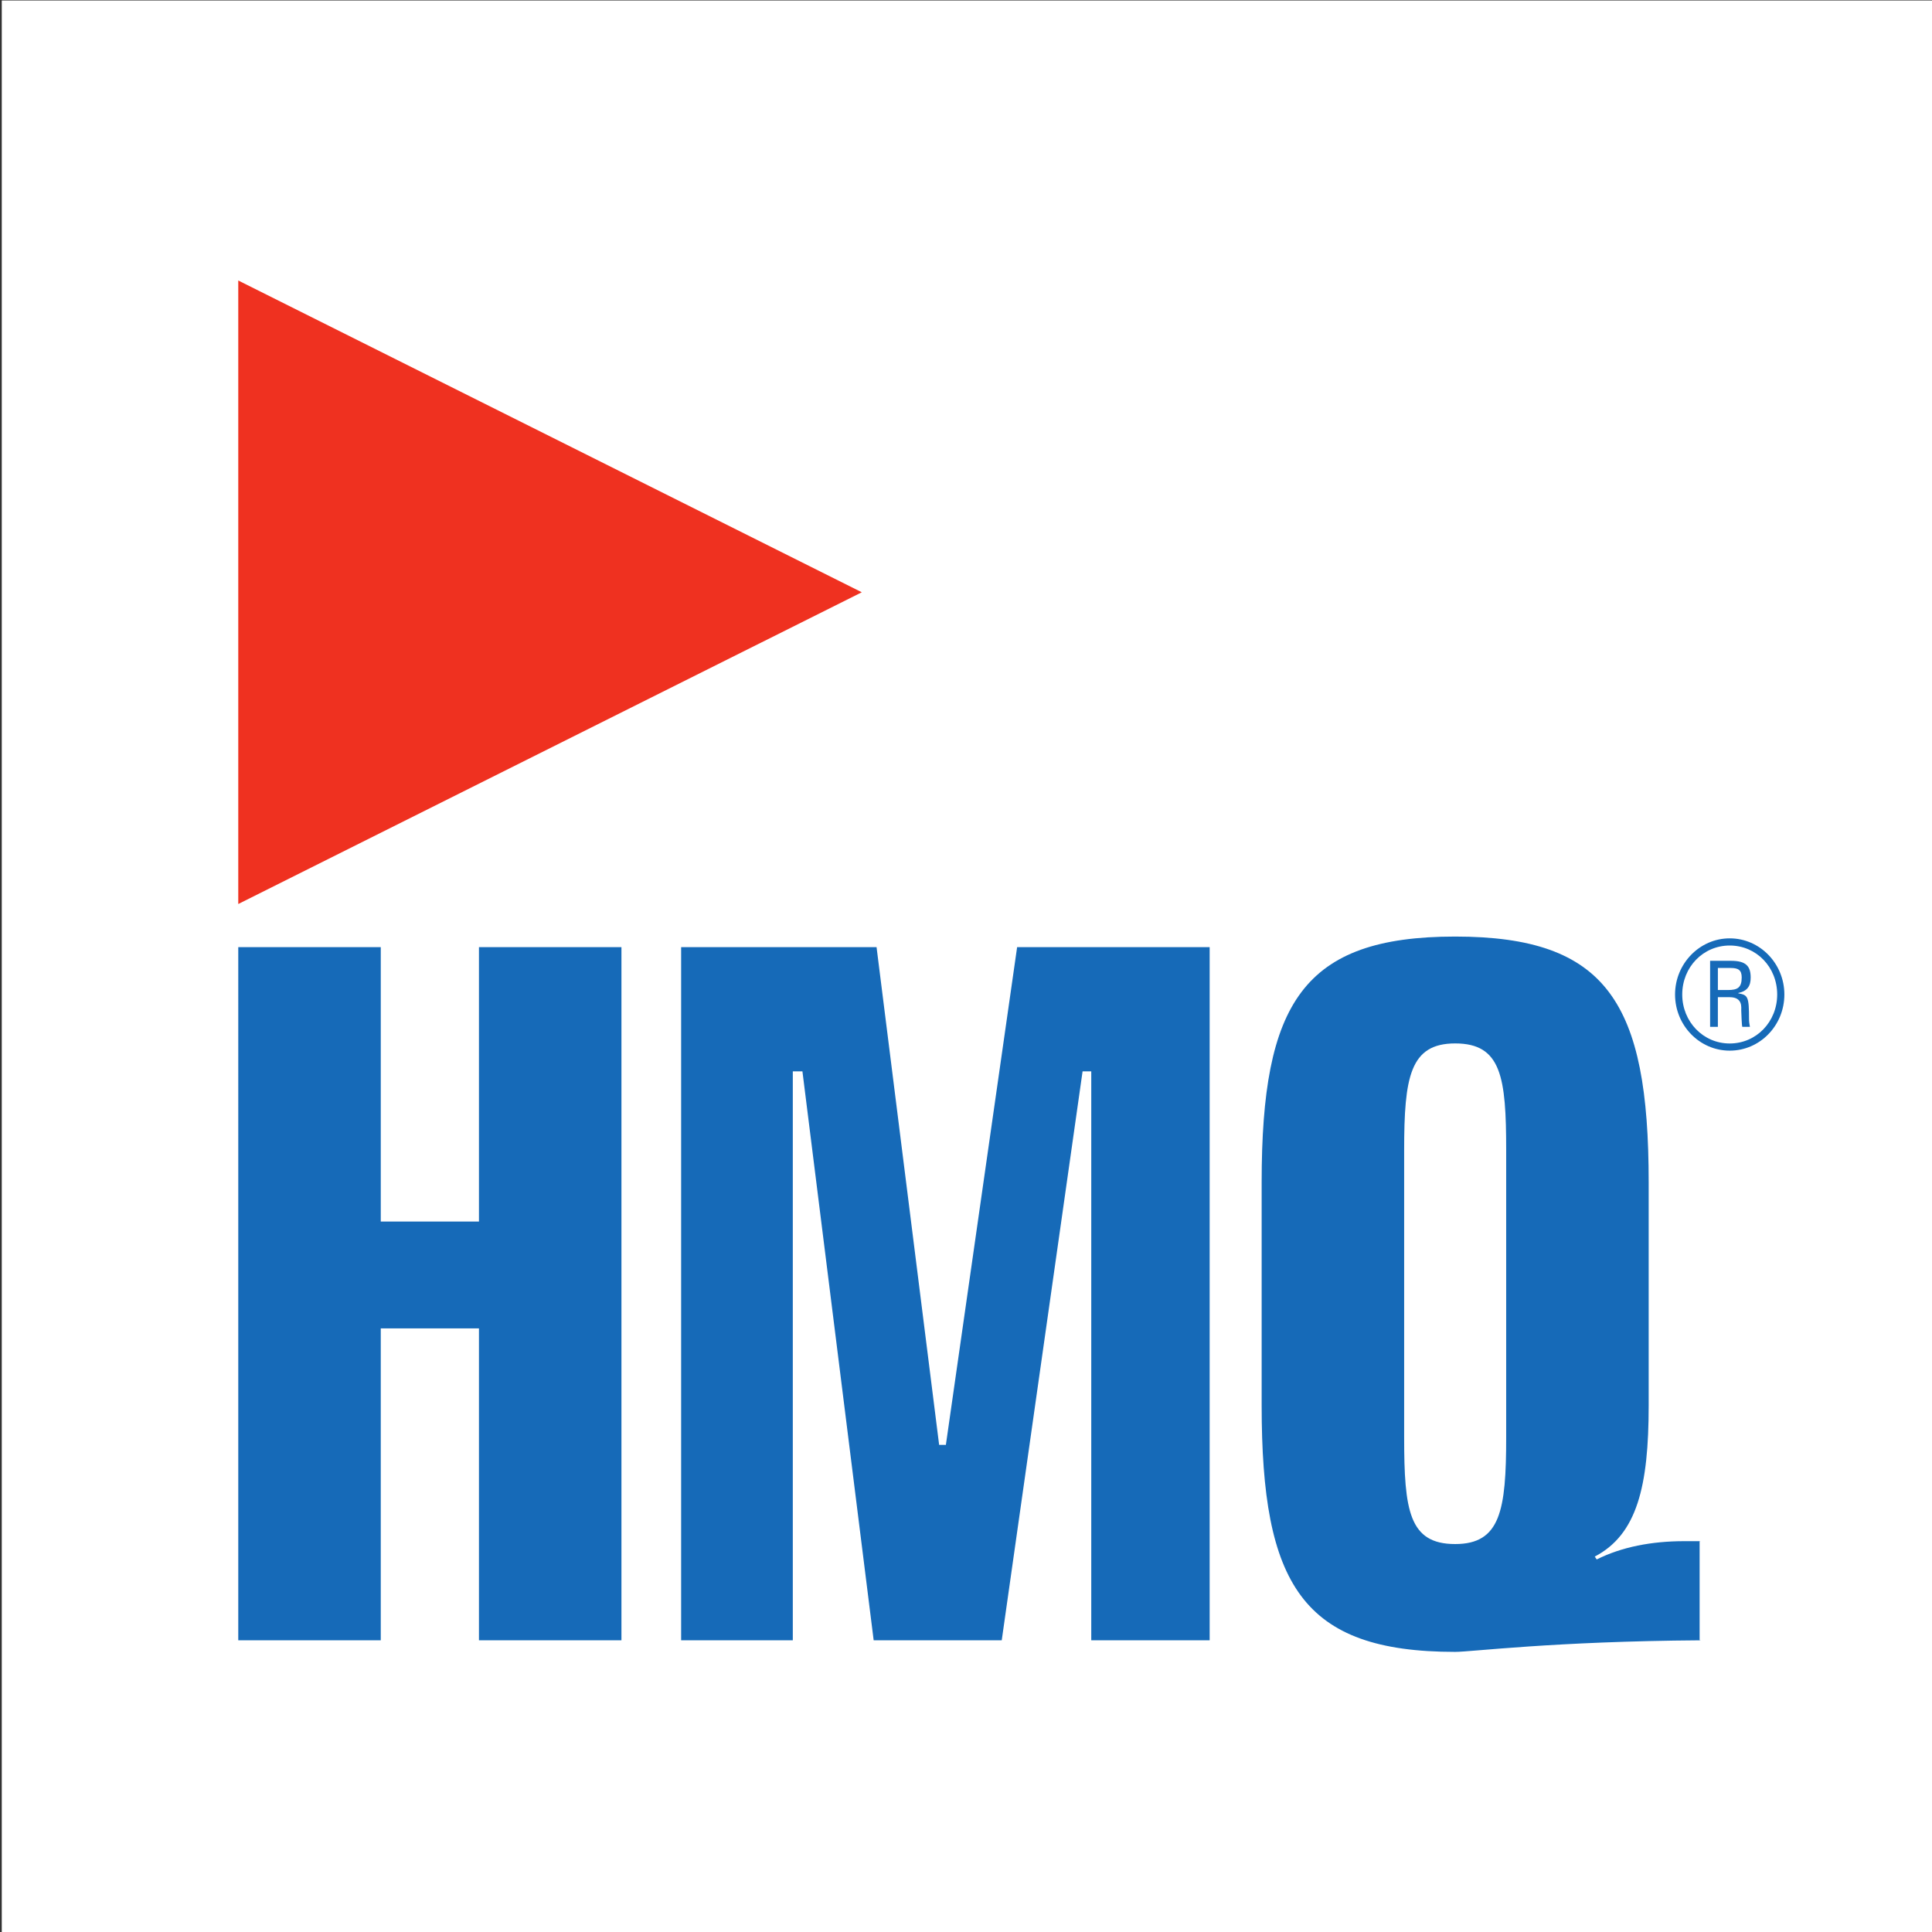 <?xml version="1.0" encoding="UTF-8" standalone="no"?>
<svg
   xmlns:dc="http://purl.org/dc/elements/1.1/"
   xmlns:cc="http://creativecommons.org/ns#"
   xmlns:rdf="http://www.w3.org/1999/02/22-rdf-syntax-ns#"
   xmlns:svg="http://www.w3.org/2000/svg"
   xmlns="http://www.w3.org/2000/svg"
   viewBox="0 0 162.52 162.52"
   height="162.52"
   width="162.52"
   xml:space="preserve"
   id="svg2"
   version="1.1"><rect x="0" y="0" width="162.52" height="162.52" fill="#333333" stroke="none"/><defs
     id="defs6" /><g
     transform="matrix(1.333,0,0,-1.333,0,162.52)"
     id="g10"><g
       transform="scale(0.1)"
       id="g12"><path
         id="path14"
         style="fill:#ffffff;fill-opacity:1;fill-rule:nonzero;stroke:none"
         d="M 1.113,1218.9 V 0 H 1220.01 V 1218.9 H 1.113" /><path
         id="path16"
         style="fill:#166ab8;fill-opacity:1;fill-rule:nonzero;stroke:none"
         d="m 886.102,493.301 c 0,46.168 3.636,67.441 32.195,67.441 29.16,0 32.191,-21.273 32.191,-67.441 V 312.258 c 0,-46.176 -3.636,-67.438 -32.191,-67.438 -29.164,0 -32.195,21.262 -32.195,67.438 V 493.301 Z M 796.176,473.254 V 332.309 c 0,-113.004 25.523,-155.539 122.121,-155.539 10.316,0 61.973,6.679 154.923,7.3 l -0.66,-0.211 v 62.895 l 0.66,-0.117 h -10.32 c -20.67,0 -39.5,-3.645 -55.29,-11.539 l -1.22,1.82 c 26.73,13.973 34.02,44.352 34.02,95.391 v 140.945 c 0,113.004 -26.12,154.922 -122.113,154.922 -95.996,0 -122.121,-41.918 -122.121,-154.922 z M 429.832,621.488 V 184.07 h 70.473 v 359.047 h 6.074 L 551.34,184.07 h 80.812 l 51.02,359.047 h 5.476 V 184.07 h 74.719 V 621.488 H 641.863 L 596.902,307.391 h -4.254 L 553.16,621.488 Z m -279.473,0 V 184.07 h 89.926 V 380.91 H 302.25 V 184.07 h 89.914 V 621.488 H 302.25 V 448.344 h -61.965 v 173.144 h -89.926" /><path
         id="path18"
         style="fill:#ef3120;fill-opacity:1;fill-rule:nonzero;stroke:none"
         d="M 150.359,1042.19 V 648.719 l 393.477,196.726 z" /><path
         id="path20"
         style="fill:#166ab8;fill-opacity:1;fill-rule:nonzero;stroke:none"
         d="m 1091.55,556.184 c 19.09,0 34.49,15.871 34.49,35.433 0,19.469 -15.4,35.434 -34.49,35.434 -18.99,0 -34.49,-15.965 -34.49,-35.434 0,-19.562 15.5,-35.433 34.49,-35.433 z m 0,4.523 c -16.72,0 -29.96,13.711 -29.96,30.91 0,17.301 13.24,30.91 29.96,30.91 16.82,0 29.96,-13.609 29.96,-30.91 0,-17.199 -13.14,-30.91 -29.96,-30.91 z m 0,29.215 c 8.51,0 7.19,-6.809 7.28,-8.508 0.1,-2.269 0.29,-9.078 0.66,-10.211 h 4.81 c -0.28,1.606 -0.56,3.121 -0.56,4.727 0,14.652 -0.76,15.312 -6.8,16.445 v 0.188 c 5.95,1.222 7.84,4.625 7.84,9.734 0,7.183 -2.93,10.578 -12.38,10.578 h -13.22 v -41.664 h 4.9 v 18.711 z m -7.47,18.43 h 8.04 c 4.63,0 7,-1.137 7,-5.961 0,-6.528 -2.75,-7.946 -8.61,-7.946 h -6.43 v 13.907" /></g></g></svg>